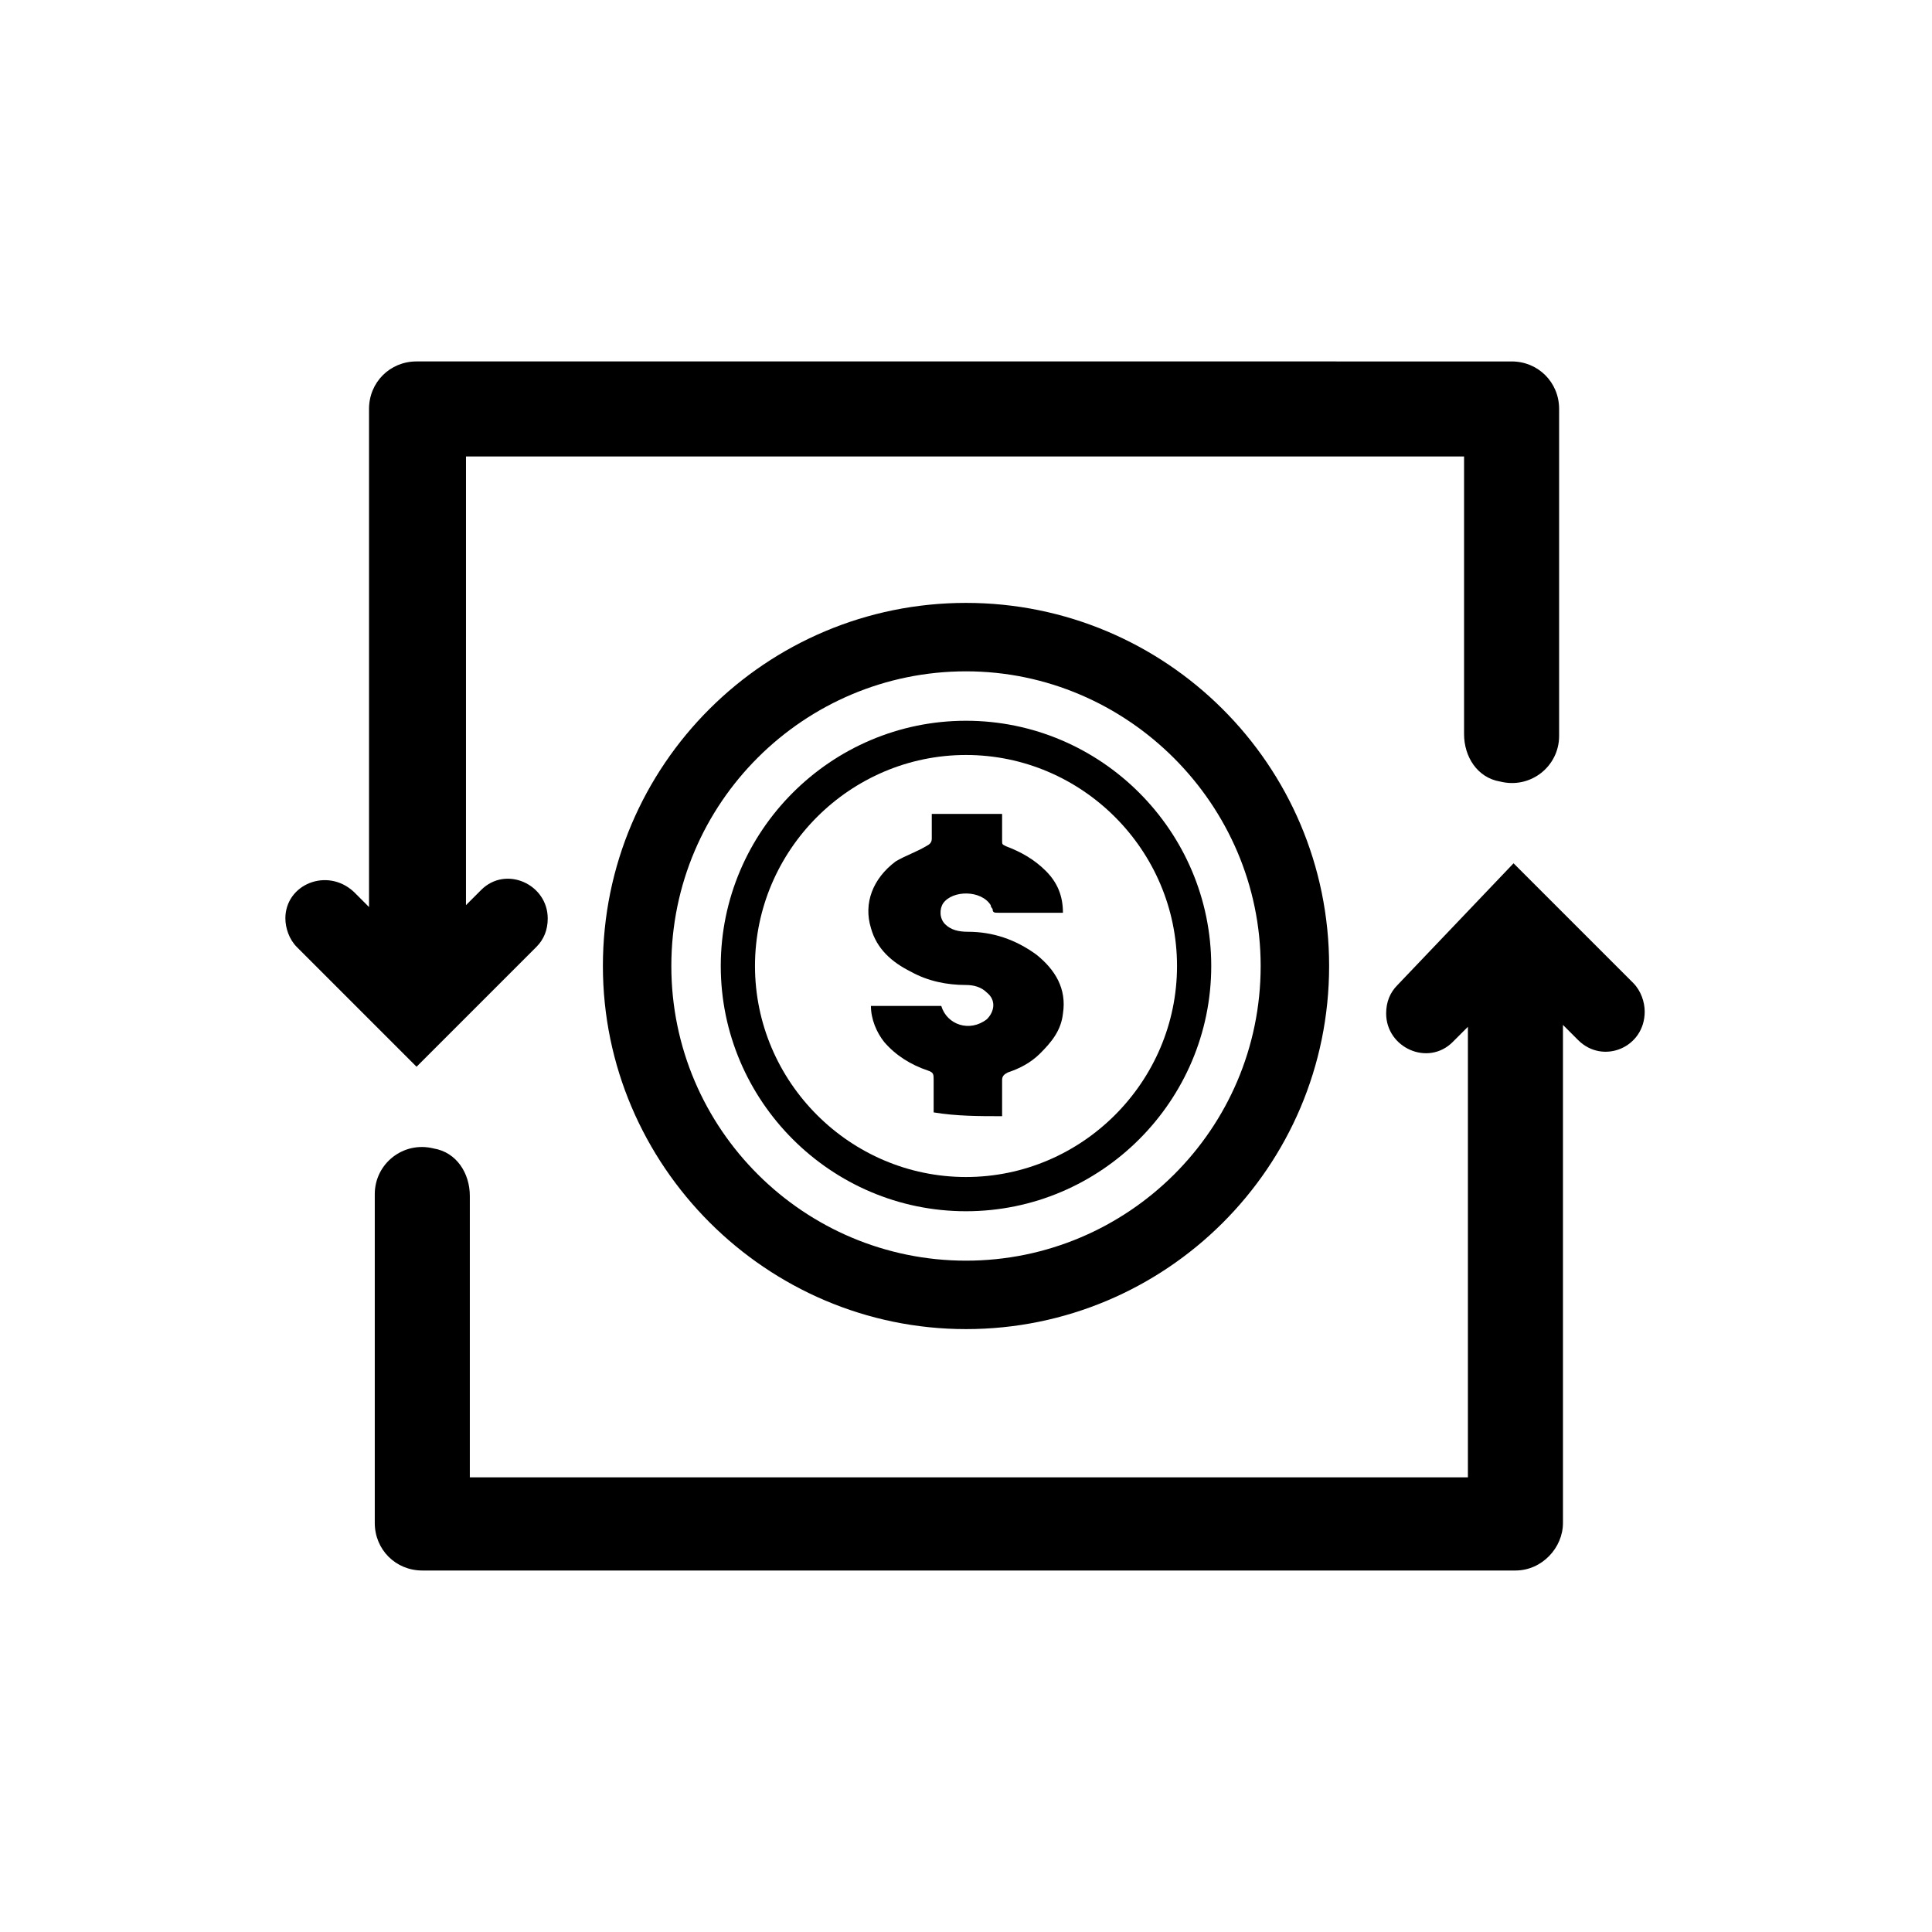 <?xml version="1.0" encoding="UTF-8"?>
<!-- The Best Svg Icon site in the world: iconSvg.co, Visit us! https://iconsvg.co -->
<svg fill="#000000" width="800px" height="800px" version="1.1" viewBox="144 144 512 512" xmlns="http://www.w3.org/2000/svg">
 <g>
  <path d="m219.63 387.4c0 2.519 1.008 5.543 3.023 7.559l31.738 31.738 31.738-31.738c2.016-2.016 3.023-4.535 3.023-7.559 0-9.07-11.082-14.105-17.633-7.559l-4.031 4.031 0.004-118.9h264.5v73.555c0 6.047 3.527 11.586 9.574 12.594 8.062 2.016 15.617-4.031 15.617-12.09v-86.652c0-7.055-5.543-12.594-12.594-12.594l-290.2-0.004c-7.055 0-12.594 5.543-12.594 12.594v132l-4.031-4.031c-7.055-6.547-18.141-2.012-18.141 7.055z"/>
  <path d="m558.2 547.61v-132l4.031 4.031c6.551 6.551 17.633 2.016 17.633-7.559 0-2.519-1.008-5.543-3.023-7.559l-31.738-31.738-30.734 32.242c-2.016 2.016-3.023 4.535-3.023 7.559 0 9.07 11.082 14.105 17.633 7.559l4.031-4.031v119.4h-264.5v-74.562c0-6.047-3.527-11.586-9.574-12.594-8.062-2.016-15.617 4.031-15.617 12.09v87.16c0 7.055 5.543 12.594 12.594 12.594h289.69c7.055 0 12.598-6.047 12.598-12.598z"/>
  <path d="m496.23 400c0-53.402-43.328-96.227-96.227-96.227-52.902-0.004-96.23 42.82-96.23 96.227 0 52.898 43.328 96.227 96.227 96.227 52.902 0 96.23-42.824 96.23-96.227zm-174.32 0c0-43.328 35.266-78.09 78.09-78.09 42.824 0 78.09 35.266 78.09 78.09 0 43.328-35.266 78.09-78.09 78.09-42.82 0-78.09-34.766-78.09-78.09z"/>
  <path d="m464.99 400c0-35.77-29.223-64.992-64.992-64.992-35.77 0-64.988 29.219-64.988 64.992 0 35.77 29.223 64.992 64.992 64.992 35.77-0.004 64.988-29.223 64.988-64.992zm-120.91 0c0-30.73 25.191-55.922 55.922-55.922 30.73 0 55.922 25.191 55.922 55.922s-25.191 55.922-55.922 55.922c-30.73 0-55.922-25.191-55.922-55.922z"/>
  <path d="m409.57 439.8v-9.574c0-1.008 0.504-1.512 1.512-2.016 3.023-1.008 6.047-2.519 8.566-5.039 3.023-3.023 5.543-6.047 6.047-10.578 1.008-6.551-2.016-11.586-7.055-15.617-5.543-4.031-11.586-6.047-18.137-6.047-2.519 0-4.535-0.504-6.047-2.016-1.512-1.512-1.512-4.031-0.504-5.543 2.519-3.527 10.078-3.527 12.594 0.504 0 0.504 0.504 1.008 0.504 1.008 0 1.008 0.504 1.008 1.512 1.008h16.121 1.008c0-4.535-1.512-8.062-4.535-11.082-3.023-3.023-6.551-5.039-10.578-6.551-1.008-0.504-1.008-0.504-1.008-1.512v-7.055h-18.641v6.551c0 1.008-0.504 1.512-1.512 2.016-2.519 1.512-5.543 2.519-8.062 4.031-6.047 4.535-8.566 11.082-6.551 17.633 1.512 5.543 5.543 9.07 10.578 11.586 4.535 2.519 9.574 3.527 14.609 3.527 2.016 0 4.031 0.504 5.543 2.016 2.519 2.016 2.016 5.039 0 7.055-4.535 3.527-10.578 1.512-12.09-3.527h-18.641c0 3.527 1.512 7.055 3.527 9.574 3.023 3.527 7.055 6.047 11.586 7.559 1.512 0.504 1.512 1.008 1.512 2.519v8.566c6.051 1.004 12.094 1.004 18.141 1.004z"/>
 </g>
</svg>